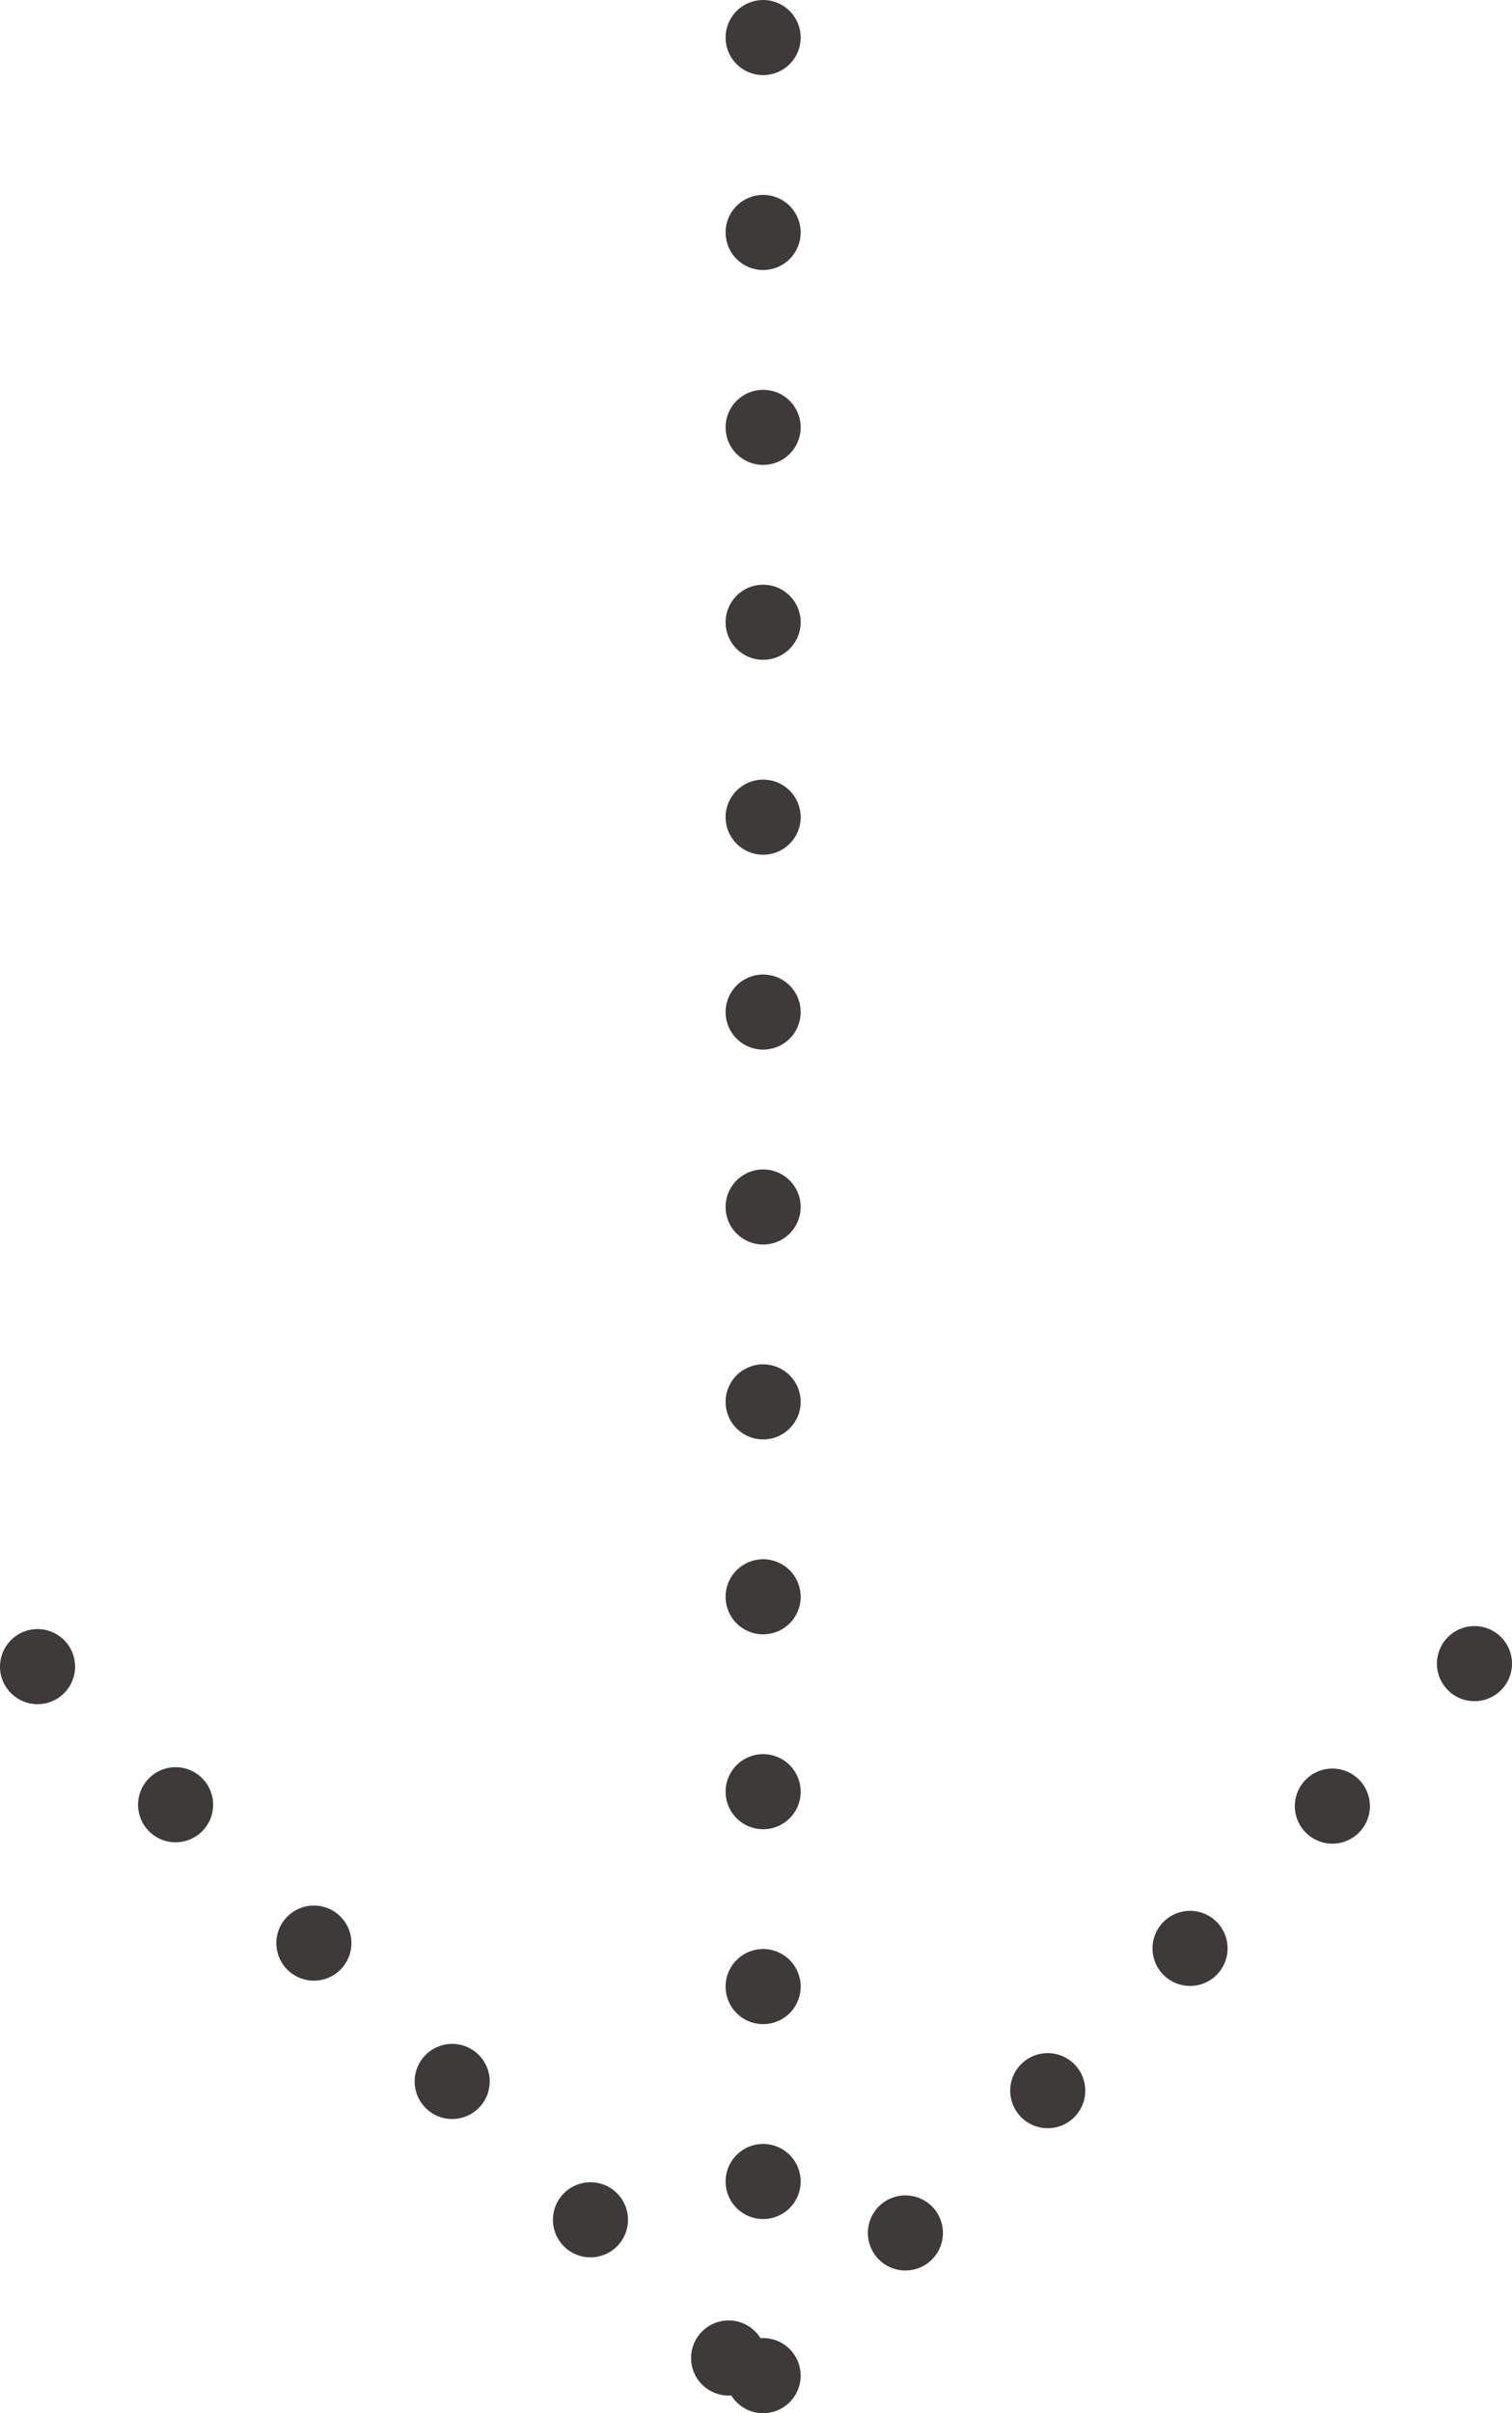 <?xml version="1.0" encoding="UTF-8"?>
<svg id="_レイヤー_2" data-name="レイヤー 2" xmlns="http://www.w3.org/2000/svg" viewBox="0 0 40.28 64.26">
  <g id="_デザイン" data-name="デザイン">
    <g>
      <line x1="20.33" y1="1" x2="20.33" y2="1" style="fill: none; stroke: #3e3a39; stroke-linecap: round; stroke-linejoin: round; stroke-width: 2px;"/>
      <line x1="20.33" y1="6.19" x2="20.33" y2="60.66" style="fill: none; stroke: #3e3a39; stroke-dasharray: 0 5.19; stroke-linecap: round; stroke-linejoin: round; stroke-width: 2px;"/>
      <line x1="20.33" y1="63.26" x2="20.33" y2="63.26" style="fill: none; stroke: #3e3a39; stroke-linecap: round; stroke-linejoin: round; stroke-width: 2px;"/>
      <line x1="24.12" y1="59.46" x2="37.39" y2="46.2" style="fill: none; stroke: #3e3a39; stroke-dasharray: 0 5.36; stroke-linecap: round; stroke-linejoin: round; stroke-width: 2px;"/>
      <line x1="39.28" y1="44.3" x2="39.28" y2="44.3" style="fill: none; stroke: #3e3a39; stroke-linecap: round; stroke-linejoin: round; stroke-width: 2px;"/>
    </g>
    <g>
      <line x1="19.41" y1="62.79" x2="19.41" y2="62.79" style="fill: none; stroke: #3e3a39; stroke-linecap: round; stroke-linejoin: round; stroke-width: 2px;"/>
      <line x1="15.73" y1="59.11" x2="2.84" y2="46.22" style="fill: none; stroke: #3e3a39; stroke-dasharray: 0 5.21; stroke-linecap: round; stroke-linejoin: round; stroke-width: 2px;"/>
      <line x1="1" y1="44.38" x2="1" y2="44.38" style="fill: none; stroke: #3e3a39; stroke-linecap: round; stroke-linejoin: round; stroke-width: 2px;"/>
    </g>
  </g>
</svg>